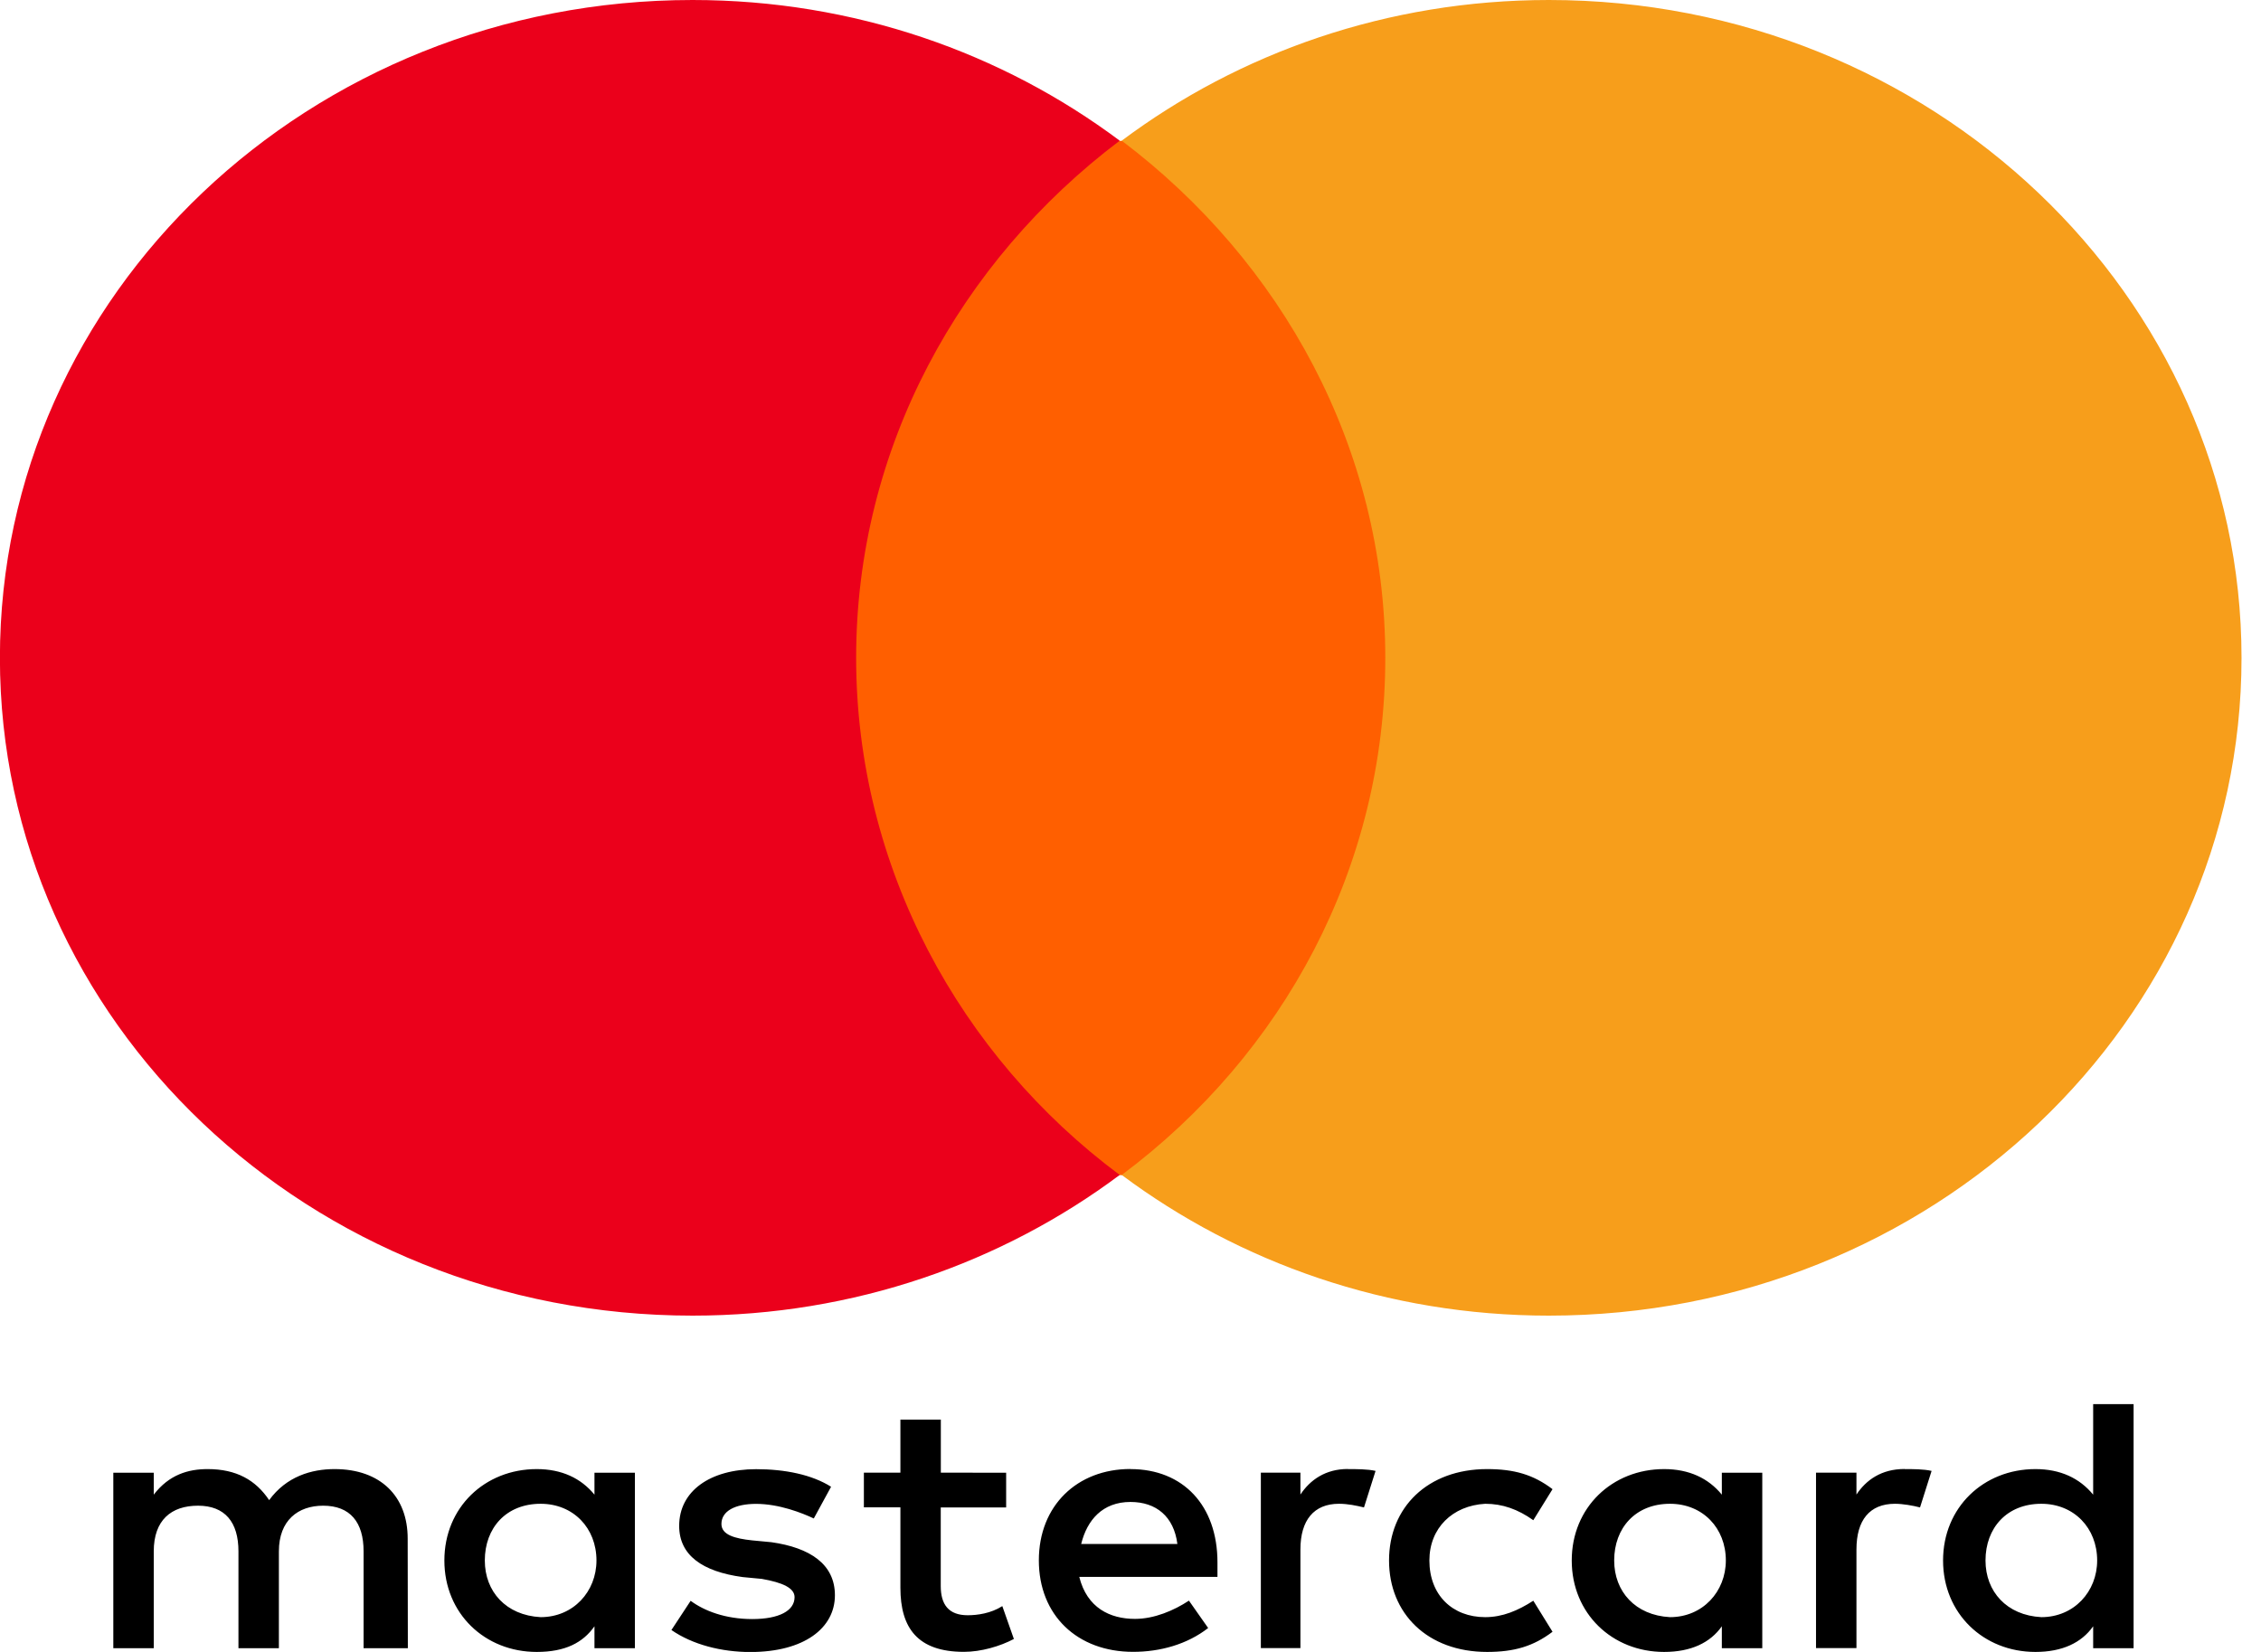 <?xml version="1.0" encoding="UTF-8"?>
<svg id="SVGDoc" width="26" height="19" xmlns="http://www.w3.org/2000/svg" version="1.1" xmlns:xlink="http://www.w3.org/1999/xlink" xmlns:avocode="https://avocode.com/" viewBox="0 0 26 19"><defs></defs><desc>Generated with Avocode.</desc><g><g><title>mastercard</title><g><title>Mastercard-logo</title><g><title>g15</title><g><title>XMLID_1775_</title><path d="M6.217,18.6c0.376,0 0.642,-0.294 0.642,-0.652c0,-0.373 -0.266,-0.652 -0.642,-0.652c-0.398,0 -0.642,0.279 -0.642,0.652c0,0.357 0.243,0.631 0.642,0.652zM7.301,18.957h-0.465v-0.252c-0.133,0.189 -0.336,0.295 -0.664,0.295c-0.597,0 -1.062,-0.442 -1.062,-1.052c0,-0.61 0.465,-1.051 1.062,-1.051c0.288,0 0.509,0.105 0.664,0.294v-0.252h0.465zM22.832,17.948c0,0.357 0.243,0.631 0.642,0.652c0.376,0 0.642,-0.294 0.642,-0.652c0,-0.373 -0.266,-0.652 -0.642,-0.652c-0.398,0 -0.642,0.279 -0.642,0.652zM24.535,18.957h-0.465v-0.252c-0.133,0.189 -0.354,0.295 -0.664,0.295c-0.597,0 -1.062,-0.442 -1.062,-1.052c0,-0.61 0.465,-1.051 1.062,-1.051c0.288,0 0.509,0.105 0.664,0.294v-1.041h0.465zM13,17.275c-0.323,0 -0.5,0.21 -0.567,0.483h1.106c-0.04,-0.315 -0.243,-0.483 -0.54,-0.483zM13,16.897c0.606,0 1,0.42 1,1.072c0,0.081 0,0.105 0,0.168h-1.589c0.089,0.357 0.354,0.483 0.641,0.483c0.221,0 0.447,-0.096 0.62,-0.21l0.221,0.315c-0.243,0.189 -0.553,0.274 -0.863,0.274c-0.642,0 -1.084,-0.421 -1.084,-1.052c0,-0.631 0.442,-1.051 1.053,-1.051zM18.562,17.948c0,0.357 0.243,0.631 0.642,0.652c0.376,0 0.642,-0.294 0.642,-0.652c0,-0.373 -0.266,-0.652 -0.642,-0.652c-0.398,0 -0.642,0.279 -0.642,0.652zM20.265,18.957h-0.465v-0.252c-0.133,0.189 -0.354,0.295 -0.664,0.295c-0.597,0 -1.062,-0.442 -1.062,-1.052c0,-0.61 0.465,-1.051 1.062,-1.051c0.288,0 0.509,0.105 0.664,0.294v-0.252h0.465zM15.973,17.948c0,-0.61 0.443,-1.051 1.128,-1.051c0.31,0 0.531,0.063 0.752,0.231l-0.221,0.357c-0.177,-0.126 -0.354,-0.189 -0.553,-0.189c-0.376,0.021 -0.642,0.279 -0.642,0.652c0,0.399 0.266,0.652 0.642,0.652c0.199,0 0.376,-0.075 0.553,-0.189l0.221,0.357c-0.221,0.168 -0.442,0.232 -0.752,0.232c-0.686,0 -1.128,-0.442 -1.128,-1.052zM21.902,16.897c0.098,0 0.221,0 0.31,0.021l-0.133,0.42c-0.079,-0.021 -0.199,-0.042 -0.288,-0.042c-0.292,0 -0.443,0.189 -0.443,0.525v1.135h-0.465v-2.018h0.465v0.252c0.111,-0.168 0.288,-0.294 0.553,-0.294zM9.557,17.1l-0.199,0.365c-0.133,-0.063 -0.398,-0.168 -0.664,-0.168c-0.243,0 -0.398,0.084 -0.398,0.231c0,0.126 0.155,0.168 0.354,0.189l0.221,0.021c0.443,0.063 0.73,0.252 0.73,0.61c0,0.378 -0.354,0.653 -0.973,0.653c-0.332,0 -0.664,-0.085 -0.907,-0.253l0.221,-0.336c0.155,0.115 0.398,0.21 0.708,0.21c0.31,0 0.487,-0.096 0.487,-0.252c0,-0.105 -0.137,-0.168 -0.376,-0.21l-0.221,-0.021c-0.465,-0.063 -0.73,-0.252 -0.73,-0.589c0,-0.399 0.354,-0.652 0.885,-0.652c0.332,0 0.642,0.063 0.863,0.203zM15.5,16.897c0.097,0 0.23,0 0.318,0.021l-0.133,0.42c-0.088,-0.021 -0.186,-0.042 -0.288,-0.042c-0.288,0 -0.443,0.189 -0.443,0.525v1.135h-0.455v-2.018h0.455v0.252c0.111,-0.168 0.288,-0.294 0.545,-0.294zM11.57,16.939v0.399h-0.752v0.904c0,0.21 0.088,0.336 0.31,0.336c0.111,0 0.266,-0.021 0.398,-0.105l0.133,0.378c-0.159,0.084 -0.376,0.148 -0.575,0.148c-0.531,0 -0.73,-0.274 -0.73,-0.737v-0.925h-0.42v-0.399h0.42v-0.61h0.465v0.61zM4.69,18.957h-0.509v-1.114c0,-0.336 -0.155,-0.525 -0.465,-0.525c-0.288,0 -0.509,0.168 -0.509,0.525v1.114h-0.465v-1.114c0,-0.336 -0.155,-0.525 -0.465,-0.525c-0.31,0 -0.509,0.168 -0.509,0.525v1.114h-0.465v-2.018h0.465v0.252c0.177,-0.231 0.398,-0.294 0.619,-0.294c0.332,0 0.553,0.126 0.708,0.357c0.199,-0.273 0.487,-0.357 0.752,-0.357c0.531,0 0.841,0.315 0.841,0.799z" fill="#000000" fill-opacity="1"></path></g></g><g><title>XMLID_328_</title><g><title>rect19</title><path d="M9.405,1.62v0h6.969v0v11.896v0h-6.969v0z" fill="#ff5f00" fill-opacity="1"></path></g><g><title>XMLID_330_</title><path d="M9.845,7.566c0,-2.417 1.195,-4.561 3.031,-5.948c-1.349,-1.009 -3.053,-1.618 -4.912,-1.618c-4.403,0 -7.965,3.384 -7.965,7.566c0,4.183 3.562,7.566 7.965,7.566c1.858,0 3.562,-0.61 4.912,-1.618c-1.836,-1.366 -3.031,-3.539 -3.031,-5.948z" fill="#eb001b" fill-opacity="1"></path></g><g><title>path22</title><path d="M25.776,7.566c0,4.183 -3.562,7.566 -7.965,7.566c-1.858,0 -3.562,-0.61 -4.912,-1.618c1.858,-1.387 3.031,-3.539 3.031,-5.948c0,-2.417 -1.195,-4.561 -3.031,-5.948c1.349,-1.009 3.053,-1.618 4.912,-1.618c4.403,0 7.965,3.405 7.965,7.566z" fill="#f79e1b" fill-opacity="1"></path></g></g></g></g></g></svg>